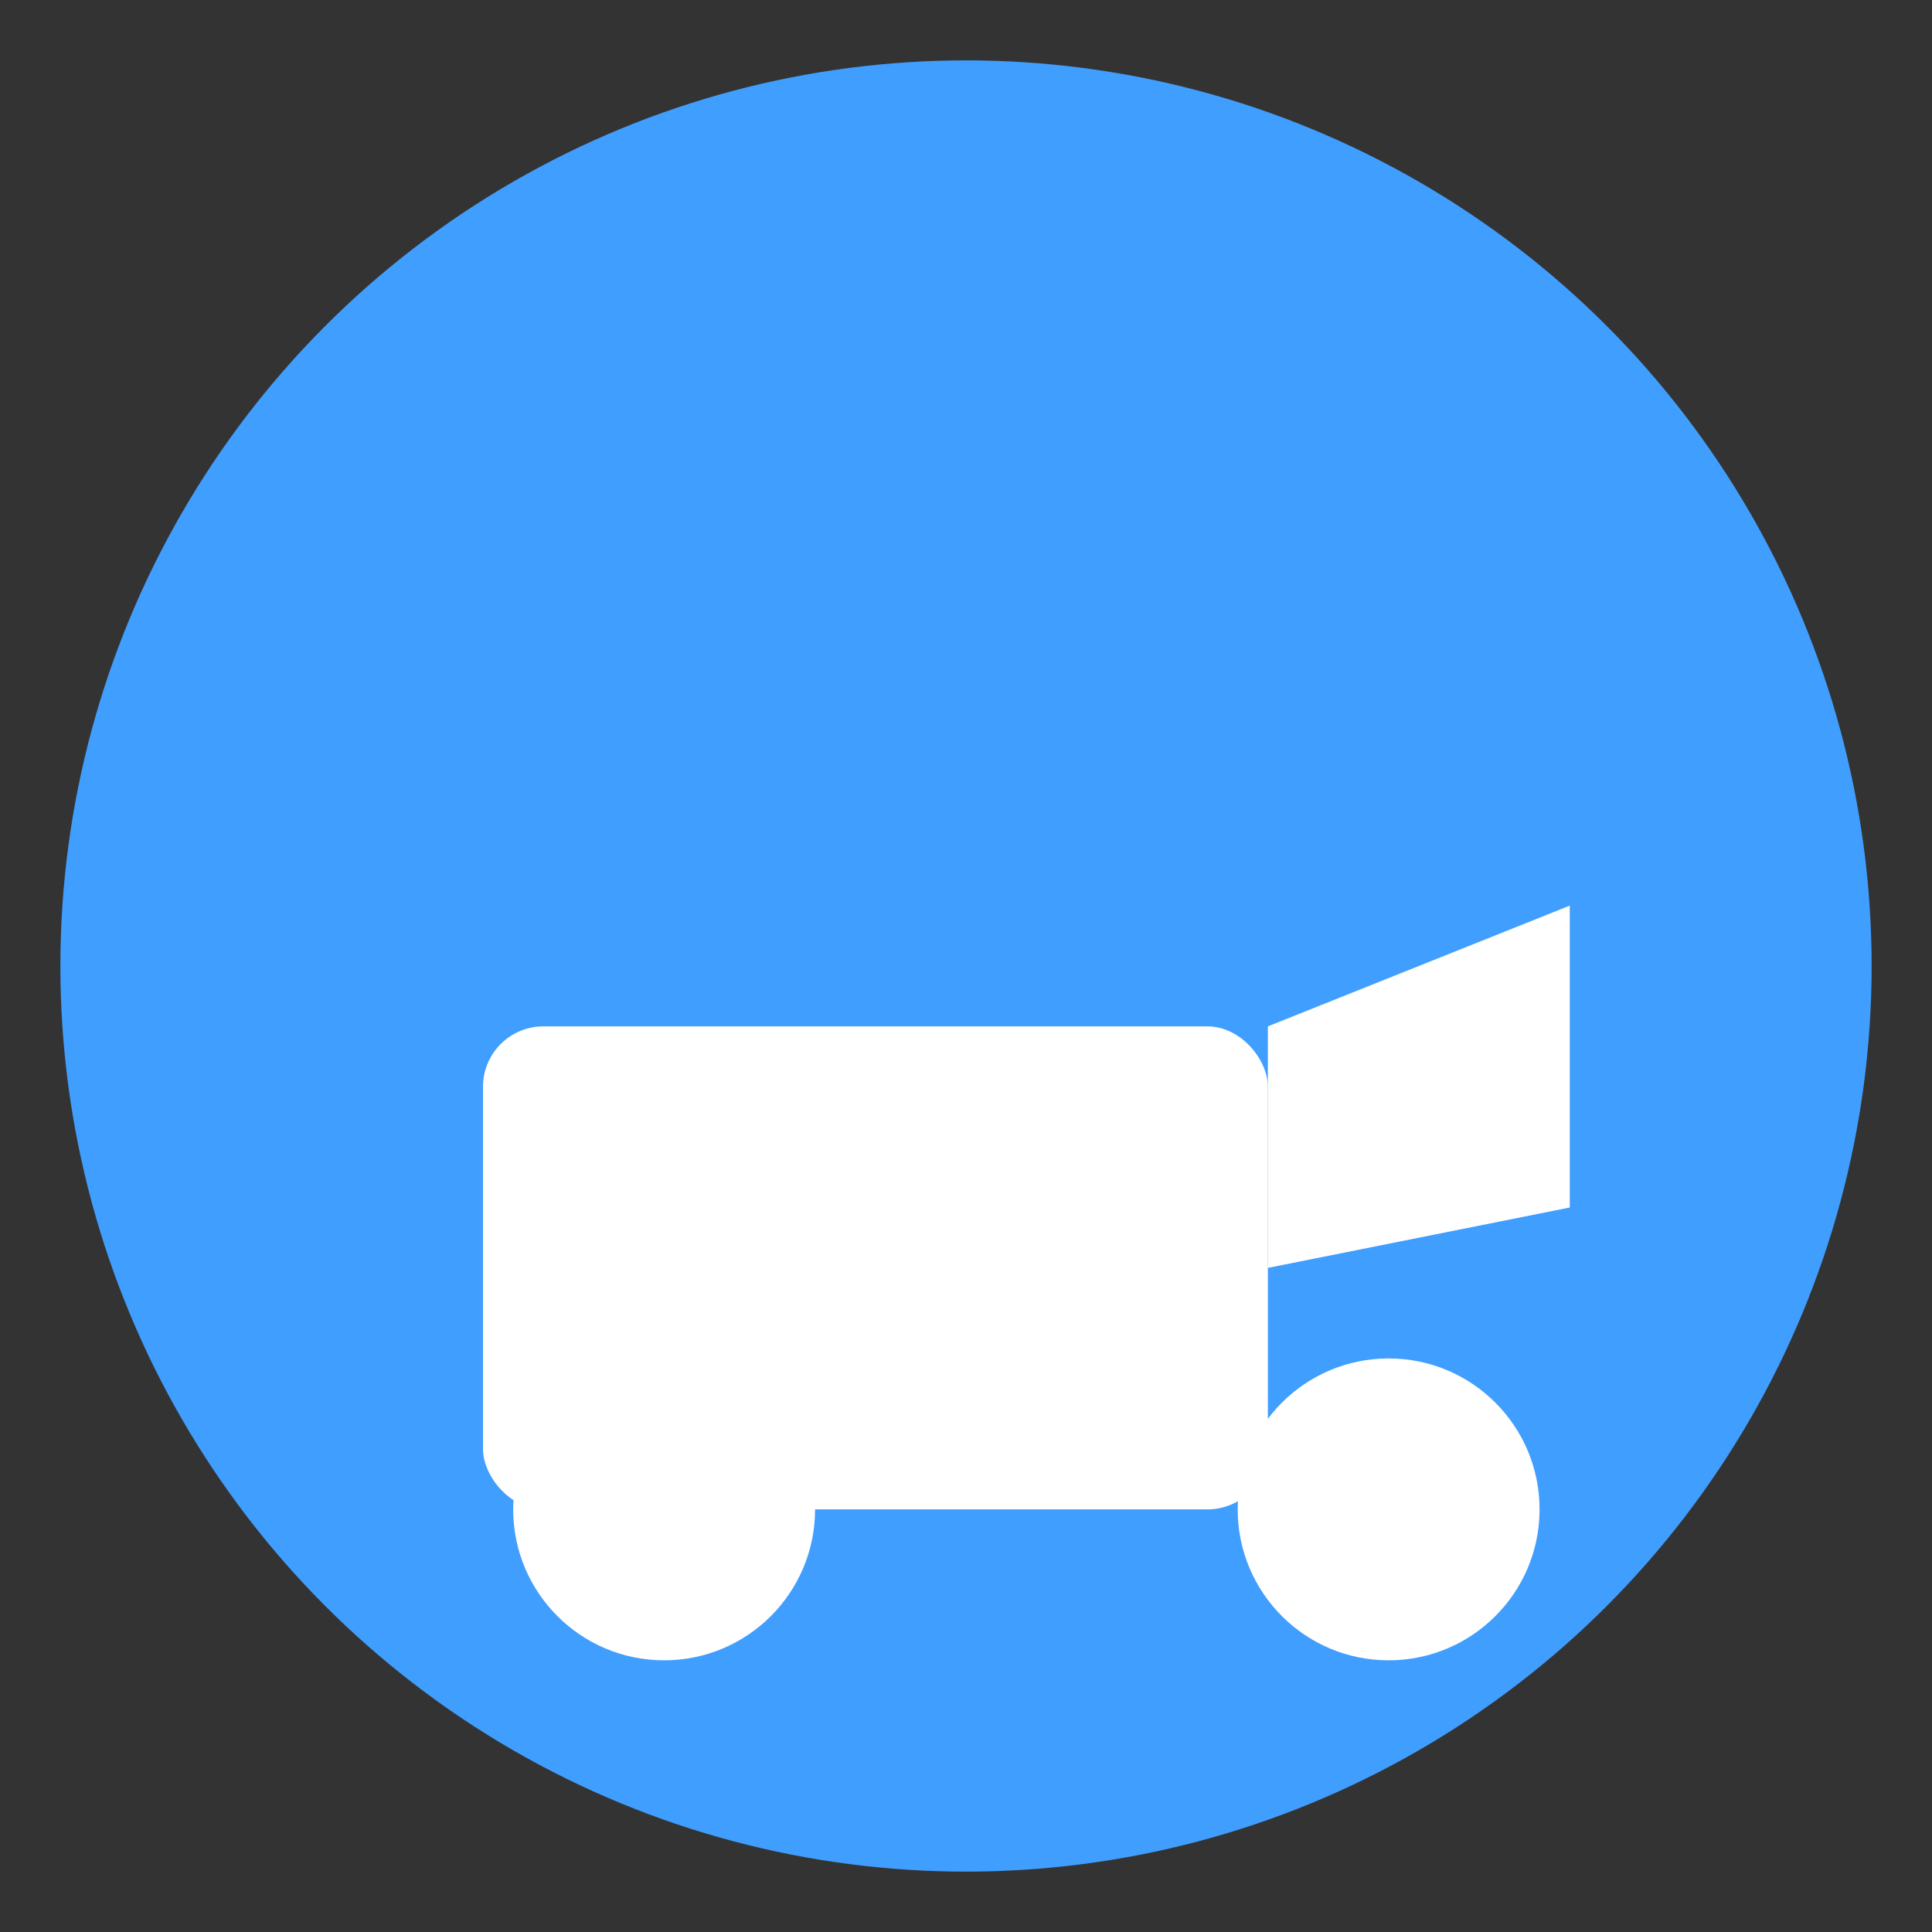<svg width="32" height="32" viewBox="0 0 32 32" xmlns="http://www.w3.org/2000/svg">
  <rect x="0" y="0" width="32" height="32" fill="#333333" stroke="none"/>
  <!-- 背景圆形 -->
  <circle cx="16" cy="16" r="15" fill="#409eff"/>
  
  <!-- 简化的卡车图标 -->
  <g fill="white">
    <!-- 卡车车厢 -->
    <rect x="8" y="17" width="13" height="8" rx="1"/>
    
    <!-- 卡车车头 -->
    <polygon points="21,17 26,15 26,20 21,21"/>
    
    <!-- 车轮 -->
    <circle cx="23" cy="25" r="2.5"/>
    <circle cx="11" cy="25" r="2.5"/>
    
    <!-- 简单的货物图形 -->
    <rect x="9" y="18" width="4" height="3" rx="0.5"/>
    <rect x="14" y="18" width="4" height="3" rx="0.5"/>
  </g>
</svg>